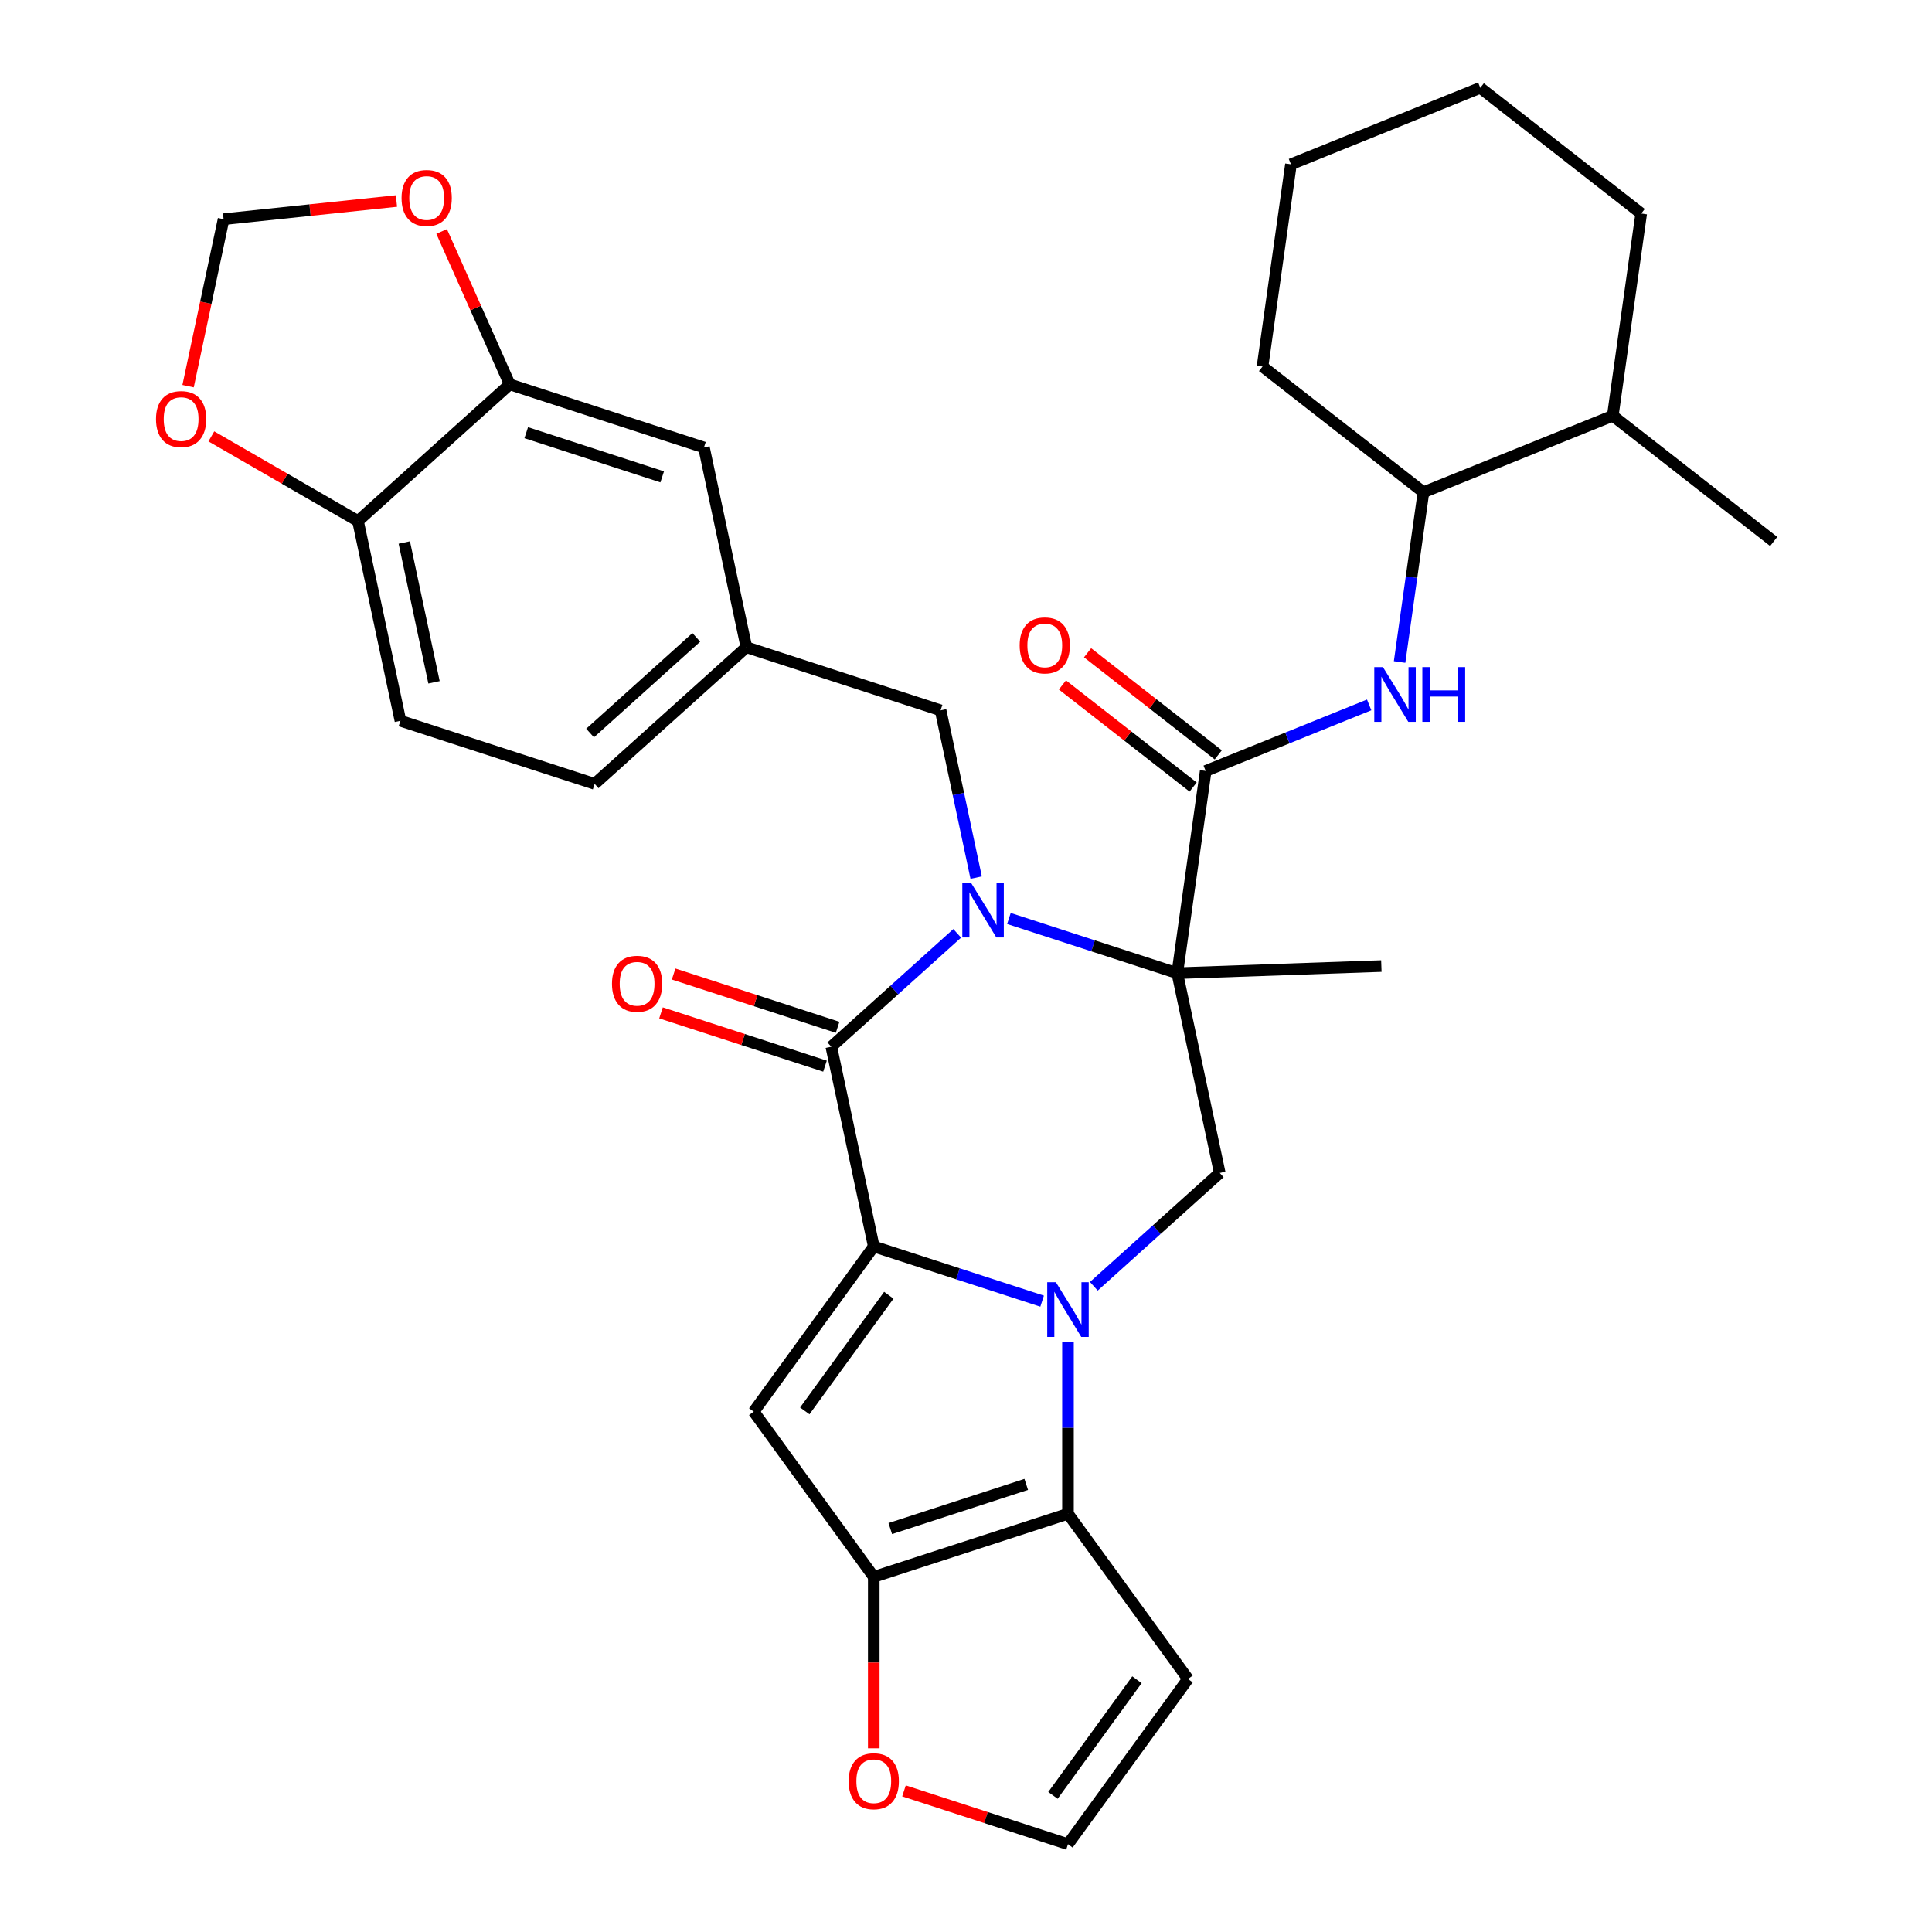 <?xml version='1.0' encoding='iso-8859-1'?>
<svg version='1.1' baseProfile='full'
              xmlns='http://www.w3.org/2000/svg'
                      xmlns:rdkit='http://www.rdkit.org/xml'
                      xmlns:xlink='http://www.w3.org/1999/xlink'
                  xml:space='preserve'
width='1000px' height='1000px' viewBox='0 0 1000 1000'>
<!-- END OF HEADER -->
<rect style='opacity:1.0;fill:#FFFFFF;stroke:none' width='1000' height='1000' x='0' y='0'> </rect>
<path class='bond-0' d='M 539.401,673.481 L 495.831,659.325' style='fill:none;fill-rule:evenodd;stroke:#0000FF;stroke-width:6px;stroke-linecap:butt;stroke-linejoin:miter;stroke-opacity:1' />
<path class='bond-0' d='M 495.831,659.325 L 452.261,645.168' style='fill:none;fill-rule:evenodd;stroke:#000000;stroke-width:6px;stroke-linecap:butt;stroke-linejoin:miter;stroke-opacity:1' />
<path class='bond-5' d='M 552.784,694.632 L 552.784,739.079' style='fill:none;fill-rule:evenodd;stroke:#0000FF;stroke-width:6px;stroke-linecap:butt;stroke-linejoin:miter;stroke-opacity:1' />
<path class='bond-5' d='M 552.784,739.079 L 552.784,783.526' style='fill:none;fill-rule:evenodd;stroke:#000000;stroke-width:6px;stroke-linecap:butt;stroke-linejoin:miter;stroke-opacity:1' />
<path class='bond-8' d='M 566.166,665.78 L 598.749,636.443' style='fill:none;fill-rule:evenodd;stroke:#0000FF;stroke-width:6px;stroke-linecap:butt;stroke-linejoin:miter;stroke-opacity:1' />
<path class='bond-8' d='M 598.749,636.443 L 631.331,607.105' style='fill:none;fill-rule:evenodd;stroke:#000000;stroke-width:6px;stroke-linecap:butt;stroke-linejoin:miter;stroke-opacity:1' />
<path class='bond-3' d='M 452.261,645.168 L 430.285,541.781' style='fill:none;fill-rule:evenodd;stroke:#000000;stroke-width:6px;stroke-linecap:butt;stroke-linejoin:miter;stroke-opacity:1' />
<path class='bond-4' d='M 452.261,645.168 L 390.134,730.678' style='fill:none;fill-rule:evenodd;stroke:#000000;stroke-width:6px;stroke-linecap:butt;stroke-linejoin:miter;stroke-opacity:1' />
<path class='bond-4' d='M 460.044,670.419 L 416.555,730.276' style='fill:none;fill-rule:evenodd;stroke:#000000;stroke-width:6px;stroke-linecap:butt;stroke-linejoin:miter;stroke-opacity:1' />
<path class='bond-1' d='M 522.215,475.405 L 565.786,489.562' style='fill:none;fill-rule:evenodd;stroke:#0000FF;stroke-width:6px;stroke-linecap:butt;stroke-linejoin:miter;stroke-opacity:1' />
<path class='bond-1' d='M 565.786,489.562 L 609.356,503.719' style='fill:none;fill-rule:evenodd;stroke:#000000;stroke-width:6px;stroke-linecap:butt;stroke-linejoin:miter;stroke-opacity:1' />
<path class='bond-11' d='M 505.261,454.254 L 496.059,410.962' style='fill:none;fill-rule:evenodd;stroke:#0000FF;stroke-width:6px;stroke-linecap:butt;stroke-linejoin:miter;stroke-opacity:1' />
<path class='bond-11' d='M 496.059,410.962 L 486.857,367.671' style='fill:none;fill-rule:evenodd;stroke:#000000;stroke-width:6px;stroke-linecap:butt;stroke-linejoin:miter;stroke-opacity:1' />
<path class='bond-34' d='M 495.451,483.106 L 462.868,512.444' style='fill:none;fill-rule:evenodd;stroke:#0000FF;stroke-width:6px;stroke-linecap:butt;stroke-linejoin:miter;stroke-opacity:1' />
<path class='bond-34' d='M 462.868,512.444 L 430.285,541.781' style='fill:none;fill-rule:evenodd;stroke:#000000;stroke-width:6px;stroke-linecap:butt;stroke-linejoin:miter;stroke-opacity:1' />
<path class='bond-2' d='M 609.356,503.719 L 631.331,607.105' style='fill:none;fill-rule:evenodd;stroke:#000000;stroke-width:6px;stroke-linecap:butt;stroke-linejoin:miter;stroke-opacity:1' />
<path class='bond-7' d='M 609.356,503.719 L 624.066,399.051' style='fill:none;fill-rule:evenodd;stroke:#000000;stroke-width:6px;stroke-linecap:butt;stroke-linejoin:miter;stroke-opacity:1' />
<path class='bond-25' d='M 609.356,503.719 L 714.988,500.03' style='fill:none;fill-rule:evenodd;stroke:#000000;stroke-width:6px;stroke-linecap:butt;stroke-linejoin:miter;stroke-opacity:1' />
<path class='bond-15' d='M 433.552,531.729 L 391.111,517.939' style='fill:none;fill-rule:evenodd;stroke:#000000;stroke-width:6px;stroke-linecap:butt;stroke-linejoin:miter;stroke-opacity:1' />
<path class='bond-15' d='M 391.111,517.939 L 348.671,504.15' style='fill:none;fill-rule:evenodd;stroke:#FF0000;stroke-width:6px;stroke-linecap:butt;stroke-linejoin:miter;stroke-opacity:1' />
<path class='bond-15' d='M 427.019,551.834 L 384.579,538.044' style='fill:none;fill-rule:evenodd;stroke:#000000;stroke-width:6px;stroke-linecap:butt;stroke-linejoin:miter;stroke-opacity:1' />
<path class='bond-15' d='M 384.579,538.044 L 342.139,524.254' style='fill:none;fill-rule:evenodd;stroke:#FF0000;stroke-width:6px;stroke-linecap:butt;stroke-linejoin:miter;stroke-opacity:1' />
<path class='bond-33' d='M 390.134,730.678 L 452.261,816.188' style='fill:none;fill-rule:evenodd;stroke:#000000;stroke-width:6px;stroke-linecap:butt;stroke-linejoin:miter;stroke-opacity:1' />
<path class='bond-6' d='M 552.784,783.526 L 452.261,816.188' style='fill:none;fill-rule:evenodd;stroke:#000000;stroke-width:6px;stroke-linecap:butt;stroke-linejoin:miter;stroke-opacity:1' />
<path class='bond-6' d='M 531.173,768.32 L 460.807,791.184' style='fill:none;fill-rule:evenodd;stroke:#000000;stroke-width:6px;stroke-linecap:butt;stroke-linejoin:miter;stroke-opacity:1' />
<path class='bond-10' d='M 552.784,783.526 L 614.91,869.036' style='fill:none;fill-rule:evenodd;stroke:#000000;stroke-width:6px;stroke-linecap:butt;stroke-linejoin:miter;stroke-opacity:1' />
<path class='bond-12' d='M 452.261,816.188 L 452.261,860.554' style='fill:none;fill-rule:evenodd;stroke:#000000;stroke-width:6px;stroke-linecap:butt;stroke-linejoin:miter;stroke-opacity:1' />
<path class='bond-12' d='M 452.261,860.554 L 452.261,904.921' style='fill:none;fill-rule:evenodd;stroke:#FF0000;stroke-width:6px;stroke-linecap:butt;stroke-linejoin:miter;stroke-opacity:1' />
<path class='bond-9' d='M 624.066,399.051 L 666.375,381.958' style='fill:none;fill-rule:evenodd;stroke:#000000;stroke-width:6px;stroke-linecap:butt;stroke-linejoin:miter;stroke-opacity:1' />
<path class='bond-9' d='M 666.375,381.958 L 708.683,364.864' style='fill:none;fill-rule:evenodd;stroke:#0000FF;stroke-width:6px;stroke-linecap:butt;stroke-linejoin:miter;stroke-opacity:1' />
<path class='bond-20' d='M 630.573,390.722 L 596.75,364.296' style='fill:none;fill-rule:evenodd;stroke:#000000;stroke-width:6px;stroke-linecap:butt;stroke-linejoin:miter;stroke-opacity:1' />
<path class='bond-20' d='M 596.75,364.296 L 562.926,337.871' style='fill:none;fill-rule:evenodd;stroke:#FF0000;stroke-width:6px;stroke-linecap:butt;stroke-linejoin:miter;stroke-opacity:1' />
<path class='bond-20' d='M 617.559,407.38 L 583.735,380.954' style='fill:none;fill-rule:evenodd;stroke:#000000;stroke-width:6px;stroke-linecap:butt;stroke-linejoin:miter;stroke-opacity:1' />
<path class='bond-20' d='M 583.735,380.954 L 549.911,354.528' style='fill:none;fill-rule:evenodd;stroke:#FF0000;stroke-width:6px;stroke-linecap:butt;stroke-linejoin:miter;stroke-opacity:1' />
<path class='bond-16' d='M 724.427,342.654 L 730.601,298.722' style='fill:none;fill-rule:evenodd;stroke:#0000FF;stroke-width:6px;stroke-linecap:butt;stroke-linejoin:miter;stroke-opacity:1' />
<path class='bond-16' d='M 730.601,298.722 L 736.776,254.789' style='fill:none;fill-rule:evenodd;stroke:#000000;stroke-width:6px;stroke-linecap:butt;stroke-linejoin:miter;stroke-opacity:1' />
<path class='bond-14' d='M 614.91,869.036 L 552.784,954.545' style='fill:none;fill-rule:evenodd;stroke:#000000;stroke-width:6px;stroke-linecap:butt;stroke-linejoin:miter;stroke-opacity:1' />
<path class='bond-14' d='M 588.489,869.437 L 545.001,929.294' style='fill:none;fill-rule:evenodd;stroke:#000000;stroke-width:6px;stroke-linecap:butt;stroke-linejoin:miter;stroke-opacity:1' />
<path class='bond-23' d='M 486.857,367.671 L 386.335,335.009' style='fill:none;fill-rule:evenodd;stroke:#000000;stroke-width:6px;stroke-linecap:butt;stroke-linejoin:miter;stroke-opacity:1' />
<path class='bond-35' d='M 467.903,926.966 L 510.344,940.756' style='fill:none;fill-rule:evenodd;stroke:#FF0000;stroke-width:6px;stroke-linecap:butt;stroke-linejoin:miter;stroke-opacity:1' />
<path class='bond-35' d='M 510.344,940.756 L 552.784,954.545' style='fill:none;fill-rule:evenodd;stroke:#000000;stroke-width:6px;stroke-linecap:butt;stroke-linejoin:miter;stroke-opacity:1' />
<path class='bond-13' d='M 263.836,198.96 L 364.359,231.622' style='fill:none;fill-rule:evenodd;stroke:#000000;stroke-width:6px;stroke-linecap:butt;stroke-linejoin:miter;stroke-opacity:1' />
<path class='bond-13' d='M 272.382,223.964 L 342.748,246.828' style='fill:none;fill-rule:evenodd;stroke:#000000;stroke-width:6px;stroke-linecap:butt;stroke-linejoin:miter;stroke-opacity:1' />
<path class='bond-18' d='M 263.836,198.96 L 246.215,159.383' style='fill:none;fill-rule:evenodd;stroke:#000000;stroke-width:6px;stroke-linecap:butt;stroke-linejoin:miter;stroke-opacity:1' />
<path class='bond-18' d='M 246.215,159.383 L 228.594,119.805' style='fill:none;fill-rule:evenodd;stroke:#FF0000;stroke-width:6px;stroke-linecap:butt;stroke-linejoin:miter;stroke-opacity:1' />
<path class='bond-37' d='M 263.836,198.96 L 185.289,269.685' style='fill:none;fill-rule:evenodd;stroke:#000000;stroke-width:6px;stroke-linecap:butt;stroke-linejoin:miter;stroke-opacity:1' />
<path class='bond-26' d='M 736.776,254.789 L 834.775,215.195' style='fill:none;fill-rule:evenodd;stroke:#000000;stroke-width:6px;stroke-linecap:butt;stroke-linejoin:miter;stroke-opacity:1' />
<path class='bond-28' d='M 736.776,254.789 L 653.486,189.716' style='fill:none;fill-rule:evenodd;stroke:#000000;stroke-width:6px;stroke-linecap:butt;stroke-linejoin:miter;stroke-opacity:1' />
<path class='bond-17' d='M 185.289,269.685 L 207.264,373.071' style='fill:none;fill-rule:evenodd;stroke:#000000;stroke-width:6px;stroke-linecap:butt;stroke-linejoin:miter;stroke-opacity:1' />
<path class='bond-17' d='M 209.262,280.798 L 224.645,353.168' style='fill:none;fill-rule:evenodd;stroke:#000000;stroke-width:6px;stroke-linecap:butt;stroke-linejoin:miter;stroke-opacity:1' />
<path class='bond-19' d='M 185.289,269.685 L 147.342,247.776' style='fill:none;fill-rule:evenodd;stroke:#000000;stroke-width:6px;stroke-linecap:butt;stroke-linejoin:miter;stroke-opacity:1' />
<path class='bond-19' d='M 147.342,247.776 L 109.396,225.868' style='fill:none;fill-rule:evenodd;stroke:#FF0000;stroke-width:6px;stroke-linecap:butt;stroke-linejoin:miter;stroke-opacity:1' />
<path class='bond-21' d='M 205.203,104.046 L 160.466,108.748' style='fill:none;fill-rule:evenodd;stroke:#FF0000;stroke-width:6px;stroke-linecap:butt;stroke-linejoin:miter;stroke-opacity:1' />
<path class='bond-21' d='M 160.466,108.748 L 115.729,113.45' style='fill:none;fill-rule:evenodd;stroke:#000000;stroke-width:6px;stroke-linecap:butt;stroke-linejoin:miter;stroke-opacity:1' />
<path class='bond-38' d='M 97.359,199.874 L 106.544,156.662' style='fill:none;fill-rule:evenodd;stroke:#FF0000;stroke-width:6px;stroke-linecap:butt;stroke-linejoin:miter;stroke-opacity:1' />
<path class='bond-38' d='M 106.544,156.662 L 115.729,113.45' style='fill:none;fill-rule:evenodd;stroke:#000000;stroke-width:6px;stroke-linecap:butt;stroke-linejoin:miter;stroke-opacity:1' />
<path class='bond-22' d='M 364.359,231.622 L 386.335,335.009' style='fill:none;fill-rule:evenodd;stroke:#000000;stroke-width:6px;stroke-linecap:butt;stroke-linejoin:miter;stroke-opacity:1' />
<path class='bond-27' d='M 386.335,335.009 L 307.787,405.733' style='fill:none;fill-rule:evenodd;stroke:#000000;stroke-width:6px;stroke-linecap:butt;stroke-linejoin:miter;stroke-opacity:1' />
<path class='bond-27' d='M 360.408,329.908 L 305.424,379.415' style='fill:none;fill-rule:evenodd;stroke:#000000;stroke-width:6px;stroke-linecap:butt;stroke-linejoin:miter;stroke-opacity:1' />
<path class='bond-24' d='M 207.264,373.071 L 307.787,405.733' style='fill:none;fill-rule:evenodd;stroke:#000000;stroke-width:6px;stroke-linecap:butt;stroke-linejoin:miter;stroke-opacity:1' />
<path class='bond-29' d='M 834.775,215.195 L 918.065,280.268' style='fill:none;fill-rule:evenodd;stroke:#000000;stroke-width:6px;stroke-linecap:butt;stroke-linejoin:miter;stroke-opacity:1' />
<path class='bond-30' d='M 834.775,215.195 L 849.485,110.528' style='fill:none;fill-rule:evenodd;stroke:#000000;stroke-width:6px;stroke-linecap:butt;stroke-linejoin:miter;stroke-opacity:1' />
<path class='bond-31' d='M 653.486,189.716 L 668.196,85.049' style='fill:none;fill-rule:evenodd;stroke:#000000;stroke-width:6px;stroke-linecap:butt;stroke-linejoin:miter;stroke-opacity:1' />
<path class='bond-36' d='M 849.485,110.528 L 766.196,45.455' style='fill:none;fill-rule:evenodd;stroke:#000000;stroke-width:6px;stroke-linecap:butt;stroke-linejoin:miter;stroke-opacity:1' />
<path class='bond-32' d='M 668.196,85.049 L 766.196,45.455' style='fill:none;fill-rule:evenodd;stroke:#000000;stroke-width:6px;stroke-linecap:butt;stroke-linejoin:miter;stroke-opacity:1' />
<path  class='atom-0' d='M 546.524 663.67
L 555.804 678.67
Q 556.724 680.15, 558.204 682.83
Q 559.684 685.51, 559.764 685.67
L 559.764 663.67
L 563.524 663.67
L 563.524 691.99
L 559.644 691.99
L 549.684 675.59
Q 548.524 673.67, 547.284 671.47
Q 546.084 669.27, 545.724 668.59
L 545.724 691.99
L 542.044 691.99
L 542.044 663.67
L 546.524 663.67
' fill='#0000FF'/>
<path  class='atom-2' d='M 502.573 456.897
L 511.853 471.897
Q 512.773 473.377, 514.253 476.057
Q 515.733 478.737, 515.813 478.897
L 515.813 456.897
L 519.573 456.897
L 519.573 485.217
L 515.693 485.217
L 505.733 468.817
Q 504.573 466.897, 503.333 464.697
Q 502.133 462.497, 501.773 461.817
L 501.773 485.217
L 498.093 485.217
L 498.093 456.897
L 502.573 456.897
' fill='#0000FF'/>
<path  class='atom-10' d='M 715.806 345.297
L 725.086 360.297
Q 726.006 361.777, 727.486 364.457
Q 728.966 367.137, 729.046 367.297
L 729.046 345.297
L 732.806 345.297
L 732.806 373.617
L 728.926 373.617
L 718.966 357.217
Q 717.806 355.297, 716.566 353.097
Q 715.366 350.897, 715.006 350.217
L 715.006 373.617
L 711.326 373.617
L 711.326 345.297
L 715.806 345.297
' fill='#0000FF'/>
<path  class='atom-10' d='M 736.206 345.297
L 740.046 345.297
L 740.046 357.337
L 754.526 357.337
L 754.526 345.297
L 758.366 345.297
L 758.366 373.617
L 754.526 373.617
L 754.526 360.537
L 740.046 360.537
L 740.046 373.617
L 736.206 373.617
L 736.206 345.297
' fill='#0000FF'/>
<path  class='atom-13' d='M 439.261 921.964
Q 439.261 915.164, 442.621 911.364
Q 445.981 907.564, 452.261 907.564
Q 458.541 907.564, 461.901 911.364
Q 465.261 915.164, 465.261 921.964
Q 465.261 928.844, 461.861 932.764
Q 458.461 936.644, 452.261 936.644
Q 446.021 936.644, 442.621 932.764
Q 439.261 928.884, 439.261 921.964
M 452.261 933.444
Q 456.581 933.444, 458.901 930.564
Q 461.261 927.644, 461.261 921.964
Q 461.261 916.404, 458.901 913.604
Q 456.581 910.764, 452.261 910.764
Q 447.941 910.764, 445.581 913.564
Q 443.261 916.364, 443.261 921.964
Q 443.261 927.684, 445.581 930.564
Q 447.941 933.444, 452.261 933.444
' fill='#FF0000'/>
<path  class='atom-16' d='M 316.763 509.199
Q 316.763 502.399, 320.123 498.599
Q 323.483 494.799, 329.763 494.799
Q 336.043 494.799, 339.403 498.599
Q 342.763 502.399, 342.763 509.199
Q 342.763 516.079, 339.363 519.999
Q 335.963 523.879, 329.763 523.879
Q 323.523 523.879, 320.123 519.999
Q 316.763 516.119, 316.763 509.199
M 329.763 520.679
Q 334.083 520.679, 336.403 517.799
Q 338.763 514.879, 338.763 509.199
Q 338.763 503.639, 336.403 500.839
Q 334.083 497.999, 329.763 497.999
Q 325.443 497.999, 323.083 500.799
Q 320.763 503.599, 320.763 509.199
Q 320.763 514.919, 323.083 517.799
Q 325.443 520.679, 329.763 520.679
' fill='#FF0000'/>
<path  class='atom-19' d='M 207.846 102.482
Q 207.846 95.682, 211.206 91.882
Q 214.566 88.082, 220.846 88.082
Q 227.126 88.082, 230.486 91.882
Q 233.846 95.682, 233.846 102.482
Q 233.846 109.362, 230.446 113.282
Q 227.046 117.162, 220.846 117.162
Q 214.606 117.162, 211.206 113.282
Q 207.846 109.402, 207.846 102.482
M 220.846 113.962
Q 225.166 113.962, 227.486 111.082
Q 229.846 108.162, 229.846 102.482
Q 229.846 96.922, 227.486 94.122
Q 225.166 91.282, 220.846 91.282
Q 216.526 91.282, 214.166 94.082
Q 211.846 96.882, 211.846 102.482
Q 211.846 108.202, 214.166 111.082
Q 216.526 113.962, 220.846 113.962
' fill='#FF0000'/>
<path  class='atom-20' d='M 80.753 216.917
Q 80.753 210.117, 84.113 206.317
Q 87.473 202.517, 93.753 202.517
Q 100.033 202.517, 103.393 206.317
Q 106.753 210.117, 106.753 216.917
Q 106.753 223.797, 103.353 227.717
Q 99.953 231.597, 93.753 231.597
Q 87.513 231.597, 84.113 227.717
Q 80.753 223.837, 80.753 216.917
M 93.753 228.397
Q 98.073 228.397, 100.393 225.517
Q 102.753 222.597, 102.753 216.917
Q 102.753 211.357, 100.393 208.557
Q 98.073 205.717, 93.753 205.717
Q 89.433 205.717, 87.073 208.517
Q 84.753 211.317, 84.753 216.917
Q 84.753 222.637, 87.073 225.517
Q 89.433 228.397, 93.753 228.397
' fill='#FF0000'/>
<path  class='atom-21' d='M 527.776 334.058
Q 527.776 327.258, 531.136 323.458
Q 534.496 319.658, 540.776 319.658
Q 547.056 319.658, 550.416 323.458
Q 553.776 327.258, 553.776 334.058
Q 553.776 340.938, 550.376 344.858
Q 546.976 348.738, 540.776 348.738
Q 534.536 348.738, 531.136 344.858
Q 527.776 340.978, 527.776 334.058
M 540.776 345.538
Q 545.096 345.538, 547.416 342.658
Q 549.776 339.738, 549.776 334.058
Q 549.776 328.498, 547.416 325.698
Q 545.096 322.858, 540.776 322.858
Q 536.456 322.858, 534.096 325.658
Q 531.776 328.458, 531.776 334.058
Q 531.776 339.778, 534.096 342.658
Q 536.456 345.538, 540.776 345.538
' fill='#FF0000'/>
</svg>
